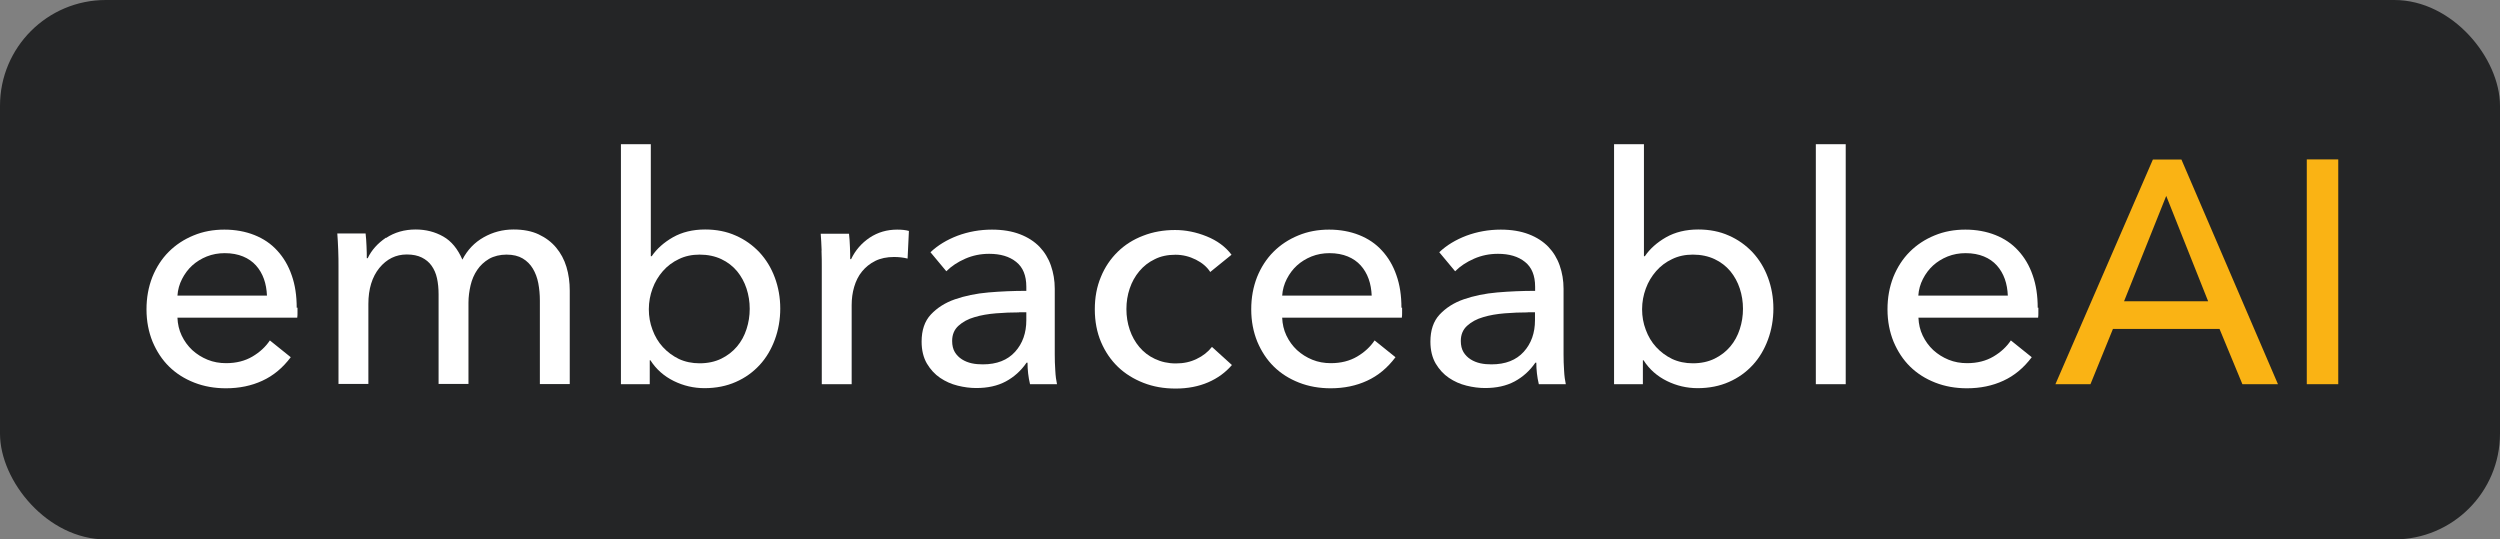 <?xml version="1.0" encoding="UTF-8" standalone="no"?>
<svg
   xmlns:xhtml="http://www.w3.org/1999/xhtml"
   xmlns:dc="http://purl.org/dc/elements/1.1/"
   xmlns:cc="http://creativecommons.org/ns#"
   xmlns:rdf="http://www.w3.org/1999/02/22-rdf-syntax-ns#"
   xmlns:svg="http://www.w3.org/2000/svg"
   xmlns="http://www.w3.org/2000/svg"
   xmlns:sodipodi="http://sodipodi.sourceforge.net/DTD/sodipodi-0.dtd"
   xmlns:inkscape="http://www.inkscape.org/namespaces/inkscape"
   id="Ebene_1"
   data-name="Ebene 1"
   viewBox="0 0 189.073 40.796"
   version="1.1"
   sodipodi:docname="ea_logo_dark.svg"
   inkscape:version="1.0.2 (e86c870879, 2021-01-15)"
   width="189.073"
   height="40.796">
  <rect x="0" y="0" width="189.073" height="40.796" fill="#808080" stroke="none"/>
  <sodipodi:namedview
     pagecolor="#ffffff"
     bordercolor="#666666"
     borderopacity="1"
     objecttolerance="10"
     gridtolerance="10"
     guidetolerance="10"
     inkscape:pageopacity="0"
     inkscape:pageshadow="2"
     inkscape:window-width="1920"
     inkscape:window-height="1036"
     id="namedview165"
     showgrid="false"
     inkscape:zoom="4.4916558"
     inkscape:cx="62.543441"
     inkscape:cy="41.118826"
     inkscape:window-x="0"
     inkscape:window-y="0"
     inkscape:window-maximized="0"
     inkscape:current-layer="Ebene_1"
     inkscape:document-rotation="0"
     fit-margin-top="0"
     fit-margin-left="0"
     fit-margin-right="0"
     fit-margin-bottom="0" />
  <defs
     id="defs136">
    <style
       id="style134">
      .cls-1 {
        fill: #fab314;
      }

      .cls-1, .cls-2 {
        stroke-width: 0px;
      }

      .cls-2 {
        fill: #fff;
      }
    </style>
  </defs>
  <rect
     style="fill:#242526;fill-rule:evenodd;stroke:none;stroke-width:0;stroke-linejoin:round;stroke-miterlimit:4;stroke-dasharray:none;stroke-opacity:1;fill-opacity:1"
     id="rect169"
     width="189.073"
     height="40.796"
     x="0"
     y="0"
     rx="8"
     ry="8" />
  <path
     class="cls-2"
     d="m 22.5,23.266 v 0.38 c 0,0.13 0,0.26 -0.02,0.38 h -9.06 c 0.02,0.48 0.12,0.93 0.32,1.35 0.2,0.42 0.47,0.79 0.8,1.1 0.34,0.31 0.72,0.55 1.16,0.73 0.44,0.18 0.91,0.26 1.4,0.26 0.77,0 1.43,-0.17 1.99,-0.5 0.56,-0.33 1,-0.74 1.32,-1.22 l 1.58,1.27 c -0.61,0.81 -1.32,1.4 -2.15,1.78 -0.82,0.38 -1.74,0.57 -2.75,0.57 -0.86,0 -1.66,-0.14 -2.4,-0.43 -0.74,-0.29 -1.37,-0.69 -1.9,-1.21 -0.53,-0.52 -0.94,-1.15 -1.25,-1.88 -0.3,-0.74 -0.46,-1.55 -0.46,-2.45 0,-0.9 0.15,-1.69 0.44,-2.44 0.3,-0.74 0.71,-1.38 1.24,-1.91 0.53,-0.53 1.15,-0.94 1.88,-1.24 0.72,-0.3 1.5,-0.44 2.33,-0.44 0.83,0 1.59,0.14 2.27,0.41 0.68,0.27 1.26,0.66 1.73,1.18 0.47,0.51 0.84,1.13 1.09,1.86 0.26,0.73 0.38,1.55 0.38,2.46 z m -2.31,-0.91 c -0.02,-0.45 -0.09,-0.87 -0.23,-1.26 -0.14,-0.39 -0.34,-0.73 -0.6,-1.02 -0.26,-0.29 -0.59,-0.52 -0.98,-0.68 -0.39,-0.16 -0.85,-0.25 -1.38,-0.25 -0.48,0 -0.93,0.08 -1.36,0.25 -0.42,0.17 -0.79,0.4 -1.1,0.68 -0.31,0.28 -0.57,0.63 -0.77,1.02 -0.2,0.39 -0.32,0.81 -0.35,1.26 z"
     id="path138" />
  <path
     class="cls-2"
     d="m 29.2,17.996 c 0.63,-0.42 1.38,-0.64 2.24,-0.64 0.77,0 1.46,0.18 2.08,0.53 0.62,0.35 1.1,0.94 1.45,1.75 0.38,-0.74 0.92,-1.3 1.61,-1.69 0.69,-0.39 1.44,-0.59 2.26,-0.59 0.74,0 1.37,0.12 1.9,0.37 0.53,0.25 0.97,0.58 1.32,1 0.35,0.42 0.61,0.9 0.78,1.46 0.17,0.56 0.25,1.16 0.25,1.8 v 7.06 h -2.26 v -6.31 c 0,-0.46 -0.04,-0.9 -0.12,-1.32 -0.08,-0.42 -0.22,-0.78 -0.41,-1.1 -0.19,-0.32 -0.45,-0.58 -0.77,-0.77 -0.32,-0.19 -0.73,-0.29 -1.22,-0.29 -0.49,0 -0.95,0.11 -1.32,0.32 -0.37,0.22 -0.67,0.5 -0.9,0.84 -0.23,0.34 -0.4,0.73 -0.5,1.16 -0.1,0.43 -0.16,0.87 -0.16,1.32 v 6.14 h -2.26 v -6.77 c 0,-0.45 -0.04,-0.86 -0.12,-1.22 -0.08,-0.37 -0.22,-0.68 -0.41,-0.95 -0.19,-0.27 -0.44,-0.47 -0.74,-0.62 -0.3,-0.15 -0.68,-0.23 -1.13,-0.23 -0.83,0 -1.52,0.34 -2.08,1.02 -0.55,0.68 -0.83,1.59 -0.83,2.72 v 6.05 h -2.26 v -8.93 c 0,-0.3 0,-0.7 -0.02,-1.18 -0.02,-0.48 -0.04,-0.9 -0.07,-1.27 h 2.14 c 0.03,0.29 0.06,0.61 0.07,0.97 0.02,0.36 0.02,0.66 0.02,0.9 h 0.07 c 0.29,-0.61 0.75,-1.12 1.38,-1.55 z"
     id="path140" />
  <path
     class="cls-2"
     d="m 49.14,27.256 v 1.8 h -2.18 V 10.906 h 2.26 v 8.47 h 0.07 c 0.38,-0.56 0.92,-1.04 1.6,-1.43 0.69,-0.39 1.5,-0.59 2.44,-0.59 0.85,0 1.62,0.15 2.31,0.46 0.69,0.3 1.29,0.73 1.8,1.27 0.5,0.54 0.89,1.18 1.16,1.91 0.27,0.73 0.41,1.51 0.41,2.34 0,0.83 -0.14,1.62 -0.41,2.35 -0.27,0.73 -0.65,1.38 -1.15,1.92 -0.5,0.54 -1.09,0.97 -1.8,1.28 -0.7,0.31 -1.49,0.47 -2.37,0.47 -0.81,0 -1.59,-0.18 -2.32,-0.54 -0.73,-0.36 -1.33,-0.88 -1.77,-1.57 h -0.05 z m 7.56,-3.9 c 0,-0.53 -0.08,-1.04 -0.24,-1.53 -0.16,-0.49 -0.4,-0.93 -0.72,-1.32 -0.32,-0.38 -0.72,-0.69 -1.19,-0.91 -0.47,-0.22 -1.02,-0.34 -1.64,-0.34 -0.58,0 -1.1,0.11 -1.57,0.34 -0.47,0.22 -0.88,0.53 -1.21,0.91 -0.33,0.38 -0.6,0.82 -0.78,1.32 -0.18,0.49 -0.28,1.01 -0.28,1.56 0,0.55 0.09,1.06 0.28,1.56 0.18,0.49 0.44,0.93 0.78,1.3 0.34,0.37 0.74,0.67 1.21,0.9 0.47,0.22 1,0.33 1.57,0.33 0.62,0 1.17,-0.12 1.64,-0.35 0.47,-0.23 0.87,-0.54 1.19,-0.92 0.32,-0.38 0.56,-0.82 0.72,-1.32 0.16,-0.49 0.24,-1 0.24,-1.53 z"
     id="path142" />
  <path
     class="cls-2"
     d="m 62.14,18.946 c -0.02,-0.48 -0.04,-0.9 -0.07,-1.27 h 2.14 c 0.03,0.29 0.06,0.62 0.07,1 0.02,0.38 0.02,0.68 0.02,0.92 h 0.07 c 0.32,-0.67 0.79,-1.21 1.4,-1.62 0.62,-0.41 1.31,-0.61 2.08,-0.61 0.35,0 0.65,0.03 0.89,0.1 l -0.1,2.09 c -0.32,-0.08 -0.66,-0.12 -1.03,-0.12 -0.54,0 -1.02,0.1 -1.42,0.3 -0.4,0.2 -0.73,0.47 -1,0.8 -0.27,0.33 -0.46,0.72 -0.59,1.16 -0.13,0.44 -0.19,0.9 -0.19,1.38 v 5.98 h -2.26 v -8.93 c 0,-0.3 0,-0.7 -0.02,-1.18 z"
     id="path144" />
  <path
     class="cls-2"
     d="m 77.62,21.686 c 0,-0.85 -0.26,-1.48 -0.77,-1.88 -0.51,-0.41 -1.19,-0.61 -2.04,-0.61 -0.64,0 -1.24,0.12 -1.81,0.37 -0.57,0.25 -1.04,0.56 -1.43,0.95 l -1.2,-1.44 c 0.56,-0.53 1.24,-0.94 2.05,-1.25 0.81,-0.3 1.68,-0.46 2.6,-0.46 0.82,0 1.52,0.12 2.12,0.35 0.6,0.23 1.09,0.55 1.48,0.95 0.38,0.4 0.67,0.87 0.86,1.42 0.19,0.54 0.29,1.13 0.29,1.75 v 4.97 c 0,0.38 0.01,0.79 0.04,1.21 0.02,0.42 0.07,0.77 0.13,1.04 h -2.04 c -0.13,-0.54 -0.19,-1.09 -0.19,-1.63 h -0.07 c -0.42,0.61 -0.94,1.08 -1.57,1.42 -0.63,0.34 -1.38,0.5 -2.24,0.5 -0.45,0 -0.92,-0.06 -1.4,-0.18 -0.49,-0.12 -0.93,-0.32 -1.33,-0.59 -0.4,-0.27 -0.73,-0.63 -1,-1.08 -0.26,-0.45 -0.4,-1 -0.4,-1.66 0,-0.86 0.23,-1.55 0.7,-2.05 0.47,-0.5 1.07,-0.89 1.82,-1.15 0.75,-0.26 1.6,-0.44 2.54,-0.52 0.94,-0.08 1.9,-0.12 2.86,-0.12 z m -0.55,1.94 c -0.56,0 -1.14,0.02 -1.74,0.07 -0.6,0.05 -1.14,0.14 -1.63,0.29 -0.49,0.14 -0.89,0.36 -1.21,0.65 -0.32,0.29 -0.48,0.67 -0.48,1.15 0,0.34 0.07,0.62 0.2,0.84 0.13,0.22 0.32,0.41 0.54,0.55 0.22,0.14 0.47,0.24 0.74,0.3 0.27,0.06 0.55,0.08 0.84,0.08 1.06,0 1.87,-0.32 2.44,-0.95 0.57,-0.63 0.85,-1.43 0.85,-2.39 v -0.6 h -0.55 z"
     id="path146" />
  <path
     class="cls-2"
     d="m 91.52,20.556 c -0.24,-0.37 -0.6,-0.68 -1.08,-0.92 -0.48,-0.24 -0.99,-0.37 -1.54,-0.37 -0.59,0 -1.12,0.11 -1.57,0.34 -0.46,0.22 -0.84,0.52 -1.16,0.9 -0.32,0.38 -0.56,0.81 -0.73,1.31 -0.17,0.5 -0.25,1.02 -0.25,1.56 0,0.54 0.08,1.06 0.25,1.56 0.17,0.5 0.41,0.93 0.73,1.31 0.32,0.38 0.71,0.68 1.18,0.9 0.47,0.22 0.99,0.34 1.58,0.34 0.59,0 1.1,-0.11 1.57,-0.34 0.47,-0.22 0.86,-0.53 1.16,-0.91 l 1.51,1.37 c -0.48,0.56 -1.08,1 -1.8,1.31 -0.72,0.31 -1.54,0.47 -2.45,0.47 -0.91,0 -1.69,-0.14 -2.44,-0.43 -0.74,-0.29 -1.39,-0.69 -1.93,-1.21 -0.54,-0.52 -0.97,-1.15 -1.28,-1.88 -0.31,-0.73 -0.47,-1.56 -0.47,-2.47 0,-0.91 0.15,-1.71 0.46,-2.45 0.3,-0.74 0.73,-1.37 1.27,-1.9 0.54,-0.53 1.19,-0.94 1.93,-1.22 0.74,-0.29 1.55,-0.43 2.41,-0.43 0.8,0 1.6,0.16 2.39,0.48 0.79,0.32 1.42,0.78 1.88,1.39 l -1.63,1.32 z"
     id="path148" />
  <path
     class="cls-2"
     d="m 106.04,23.266 v 0.38 c 0,0.13 0,0.26 -0.02,0.38 h -9.05 c 0.02,0.48 0.12,0.93 0.32,1.35 0.2,0.42 0.47,0.79 0.8,1.1 0.34,0.31 0.72,0.55 1.16,0.73 0.44,0.18 0.91,0.26 1.4,0.26 0.77,0 1.43,-0.17 1.99,-0.5 0.56,-0.33 1,-0.74 1.32,-1.22 l 1.58,1.27 c -0.61,0.81 -1.32,1.4 -2.15,1.78 -0.82,0.38 -1.74,0.57 -2.75,0.57 -0.86,0 -1.66,-0.14 -2.4,-0.43 -0.74,-0.29 -1.37,-0.69 -1.9,-1.21 -0.53,-0.52 -0.94,-1.15 -1.25,-1.88 -0.3,-0.74 -0.46,-1.55 -0.46,-2.45 0,-0.9 0.15,-1.69 0.44,-2.44 0.3,-0.74 0.71,-1.38 1.24,-1.91 0.53,-0.53 1.15,-0.94 1.88,-1.24 0.72,-0.3 1.5,-0.44 2.33,-0.44 0.83,0 1.59,0.14 2.27,0.41 0.68,0.27 1.26,0.66 1.73,1.18 0.47,0.51 0.84,1.13 1.09,1.86 0.26,0.73 0.38,1.55 0.38,2.46 z m -2.3,-0.91 c -0.02,-0.45 -0.09,-0.87 -0.23,-1.26 -0.14,-0.39 -0.34,-0.73 -0.6,-1.02 -0.26,-0.29 -0.59,-0.52 -0.98,-0.68 -0.39,-0.16 -0.85,-0.25 -1.38,-0.25 -0.48,0 -0.93,0.08 -1.36,0.25 -0.42,0.17 -0.79,0.4 -1.1,0.68 -0.31,0.28 -0.57,0.63 -0.77,1.02 -0.2,0.39 -0.32,0.81 -0.35,1.26 z"
     id="path150" />
  <path
     class="cls-2"
     d="m 116.1,21.686 c 0,-0.85 -0.26,-1.48 -0.77,-1.88 -0.51,-0.41 -1.19,-0.61 -2.04,-0.61 -0.64,0 -1.24,0.12 -1.81,0.37 -0.57,0.25 -1.04,0.56 -1.43,0.95 l -1.2,-1.44 c 0.56,-0.53 1.24,-0.94 2.05,-1.25 0.81,-0.3 1.68,-0.46 2.6,-0.46 0.82,0 1.52,0.12 2.12,0.35 0.6,0.23 1.09,0.55 1.48,0.95 0.38,0.4 0.67,0.87 0.86,1.42 0.19,0.54 0.29,1.13 0.29,1.75 v 4.97 c 0,0.38 0.01,0.79 0.04,1.21 0.02,0.42 0.07,0.77 0.13,1.04 h -2.04 c -0.13,-0.54 -0.19,-1.09 -0.19,-1.63 h -0.07 c -0.42,0.61 -0.94,1.08 -1.57,1.42 -0.63,0.34 -1.38,0.5 -2.24,0.5 -0.45,0 -0.92,-0.06 -1.4,-0.18 -0.49,-0.12 -0.93,-0.32 -1.33,-0.59 -0.4,-0.27 -0.73,-0.63 -1,-1.08 -0.26,-0.45 -0.4,-1 -0.4,-1.66 0,-0.86 0.23,-1.55 0.7,-2.05 0.47,-0.5 1.07,-0.89 1.82,-1.15 0.75,-0.26 1.6,-0.44 2.54,-0.52 0.94,-0.08 1.9,-0.12 2.86,-0.12 z m -0.56,1.94 c -0.56,0 -1.14,0.02 -1.74,0.07 -0.6,0.05 -1.14,0.14 -1.63,0.29 -0.49,0.14 -0.89,0.36 -1.21,0.65 -0.32,0.29 -0.48,0.67 -0.48,1.15 0,0.34 0.07,0.62 0.2,0.84 0.13,0.22 0.32,0.41 0.54,0.55 0.22,0.14 0.47,0.24 0.74,0.3 0.27,0.06 0.55,0.08 0.84,0.08 1.06,0 1.87,-0.32 2.44,-0.95 0.57,-0.63 0.85,-1.43 0.85,-2.39 v -0.6 h -0.55 z"
     id="path152" />
  <path
     class="cls-2"
     d="m 124.25,27.256 v 1.8 h -2.18 V 10.906 h 2.26 v 8.47 h 0.07 c 0.38,-0.56 0.92,-1.04 1.6,-1.43 0.69,-0.39 1.5,-0.59 2.44,-0.59 0.85,0 1.62,0.15 2.31,0.46 0.69,0.3 1.29,0.73 1.8,1.27 0.5,0.54 0.89,1.18 1.16,1.91 0.27,0.73 0.41,1.51 0.41,2.34 0,0.83 -0.14,1.62 -0.41,2.35 -0.27,0.73 -0.65,1.38 -1.15,1.92 -0.5,0.54 -1.09,0.97 -1.8,1.28 -0.7,0.31 -1.49,0.47 -2.37,0.47 -0.81,0 -1.59,-0.18 -2.32,-0.54 -0.73,-0.36 -1.33,-0.88 -1.77,-1.57 h -0.05 z m 7.57,-3.9 c 0,-0.53 -0.08,-1.04 -0.24,-1.53 -0.16,-0.49 -0.4,-0.93 -0.72,-1.32 -0.32,-0.38 -0.72,-0.69 -1.19,-0.91 -0.47,-0.22 -1.02,-0.34 -1.64,-0.34 -0.58,0 -1.1,0.11 -1.57,0.34 -0.47,0.22 -0.88,0.53 -1.21,0.91 -0.33,0.38 -0.6,0.82 -0.78,1.32 -0.18,0.49 -0.28,1.01 -0.28,1.56 0,0.55 0.09,1.06 0.28,1.56 0.18,0.49 0.44,0.93 0.78,1.3 0.34,0.37 0.74,0.67 1.21,0.9 0.47,0.22 1,0.33 1.57,0.33 0.62,0 1.17,-0.12 1.64,-0.35 0.47,-0.23 0.87,-0.54 1.19,-0.92 0.32,-0.38 0.56,-0.82 0.72,-1.32 0.16,-0.49 0.24,-1 0.24,-1.53 z"
     id="path154" />
  <path
     class="cls-2"
     d="m 139.59,29.056 h -2.26 V 10.906 h 2.26 v 18.14 z"
     id="path156" />
  <path
     class="cls-2"
     d="m 154.16,23.266 v 0.38 c 0,0.13 0,0.26 -0.02,0.38 h -9.05 c 0.02,0.48 0.12,0.93 0.32,1.35 0.2,0.42 0.47,0.79 0.8,1.1 0.34,0.31 0.72,0.55 1.16,0.73 0.44,0.18 0.91,0.26 1.4,0.26 0.77,0 1.43,-0.17 1.99,-0.5 0.56,-0.33 1,-0.74 1.32,-1.22 l 1.58,1.27 c -0.61,0.81 -1.32,1.4 -2.15,1.78 -0.82,0.38 -1.74,0.57 -2.75,0.57 -0.86,0 -1.66,-0.14 -2.4,-0.43 -0.74,-0.29 -1.37,-0.69 -1.9,-1.21 -0.53,-0.52 -0.94,-1.15 -1.25,-1.88 -0.3,-0.74 -0.46,-1.55 -0.46,-2.45 0,-0.9 0.15,-1.69 0.44,-2.44 0.3,-0.74 0.71,-1.38 1.24,-1.91 0.53,-0.53 1.15,-0.94 1.88,-1.24 0.72,-0.3 1.5,-0.44 2.33,-0.44 0.83,0 1.59,0.14 2.27,0.41 0.68,0.27 1.26,0.66 1.73,1.18 0.47,0.51 0.84,1.13 1.09,1.86 0.26,0.73 0.38,1.55 0.38,2.46 z m -2.31,-0.91 c -0.02,-0.45 -0.09,-0.87 -0.23,-1.26 -0.14,-0.39 -0.34,-0.73 -0.6,-1.02 -0.26,-0.29 -0.59,-0.52 -0.98,-0.68 -0.39,-0.16 -0.85,-0.25 -1.38,-0.25 -0.48,0 -0.93,0.08 -1.36,0.25 -0.42,0.17 -0.79,0.4 -1.1,0.68 -0.31,0.28 -0.57,0.63 -0.77,1.02 -0.2,0.39 -0.32,0.81 -0.35,1.26 z"
     id="path158" />
  <path
     class="cls-1"
     d="m 158.09,29.056 h -2.64 l 7.37,-16.99 h 2.16 l 7.3,16.99 h -2.69 l -1.73,-4.18 h -8.06 l -1.7,4.18 z m 2.55,-6.27 h 6.36 l -3.17,-7.97 z"
     id="path160" />
  <path
     class="cls-1"
     d="m 176.84,29.056 h -2.38 V 12.056 h 2.38 v 16.99 z"
     id="path162" />
  <xhtml:iframe
     class="cleanslate hidden"
     src="ea_logo_dark_files/commandline.html"
     id="cmdline_iframe"
     loading="lazy"
     style="height: 0px !important;" />
</svg>
